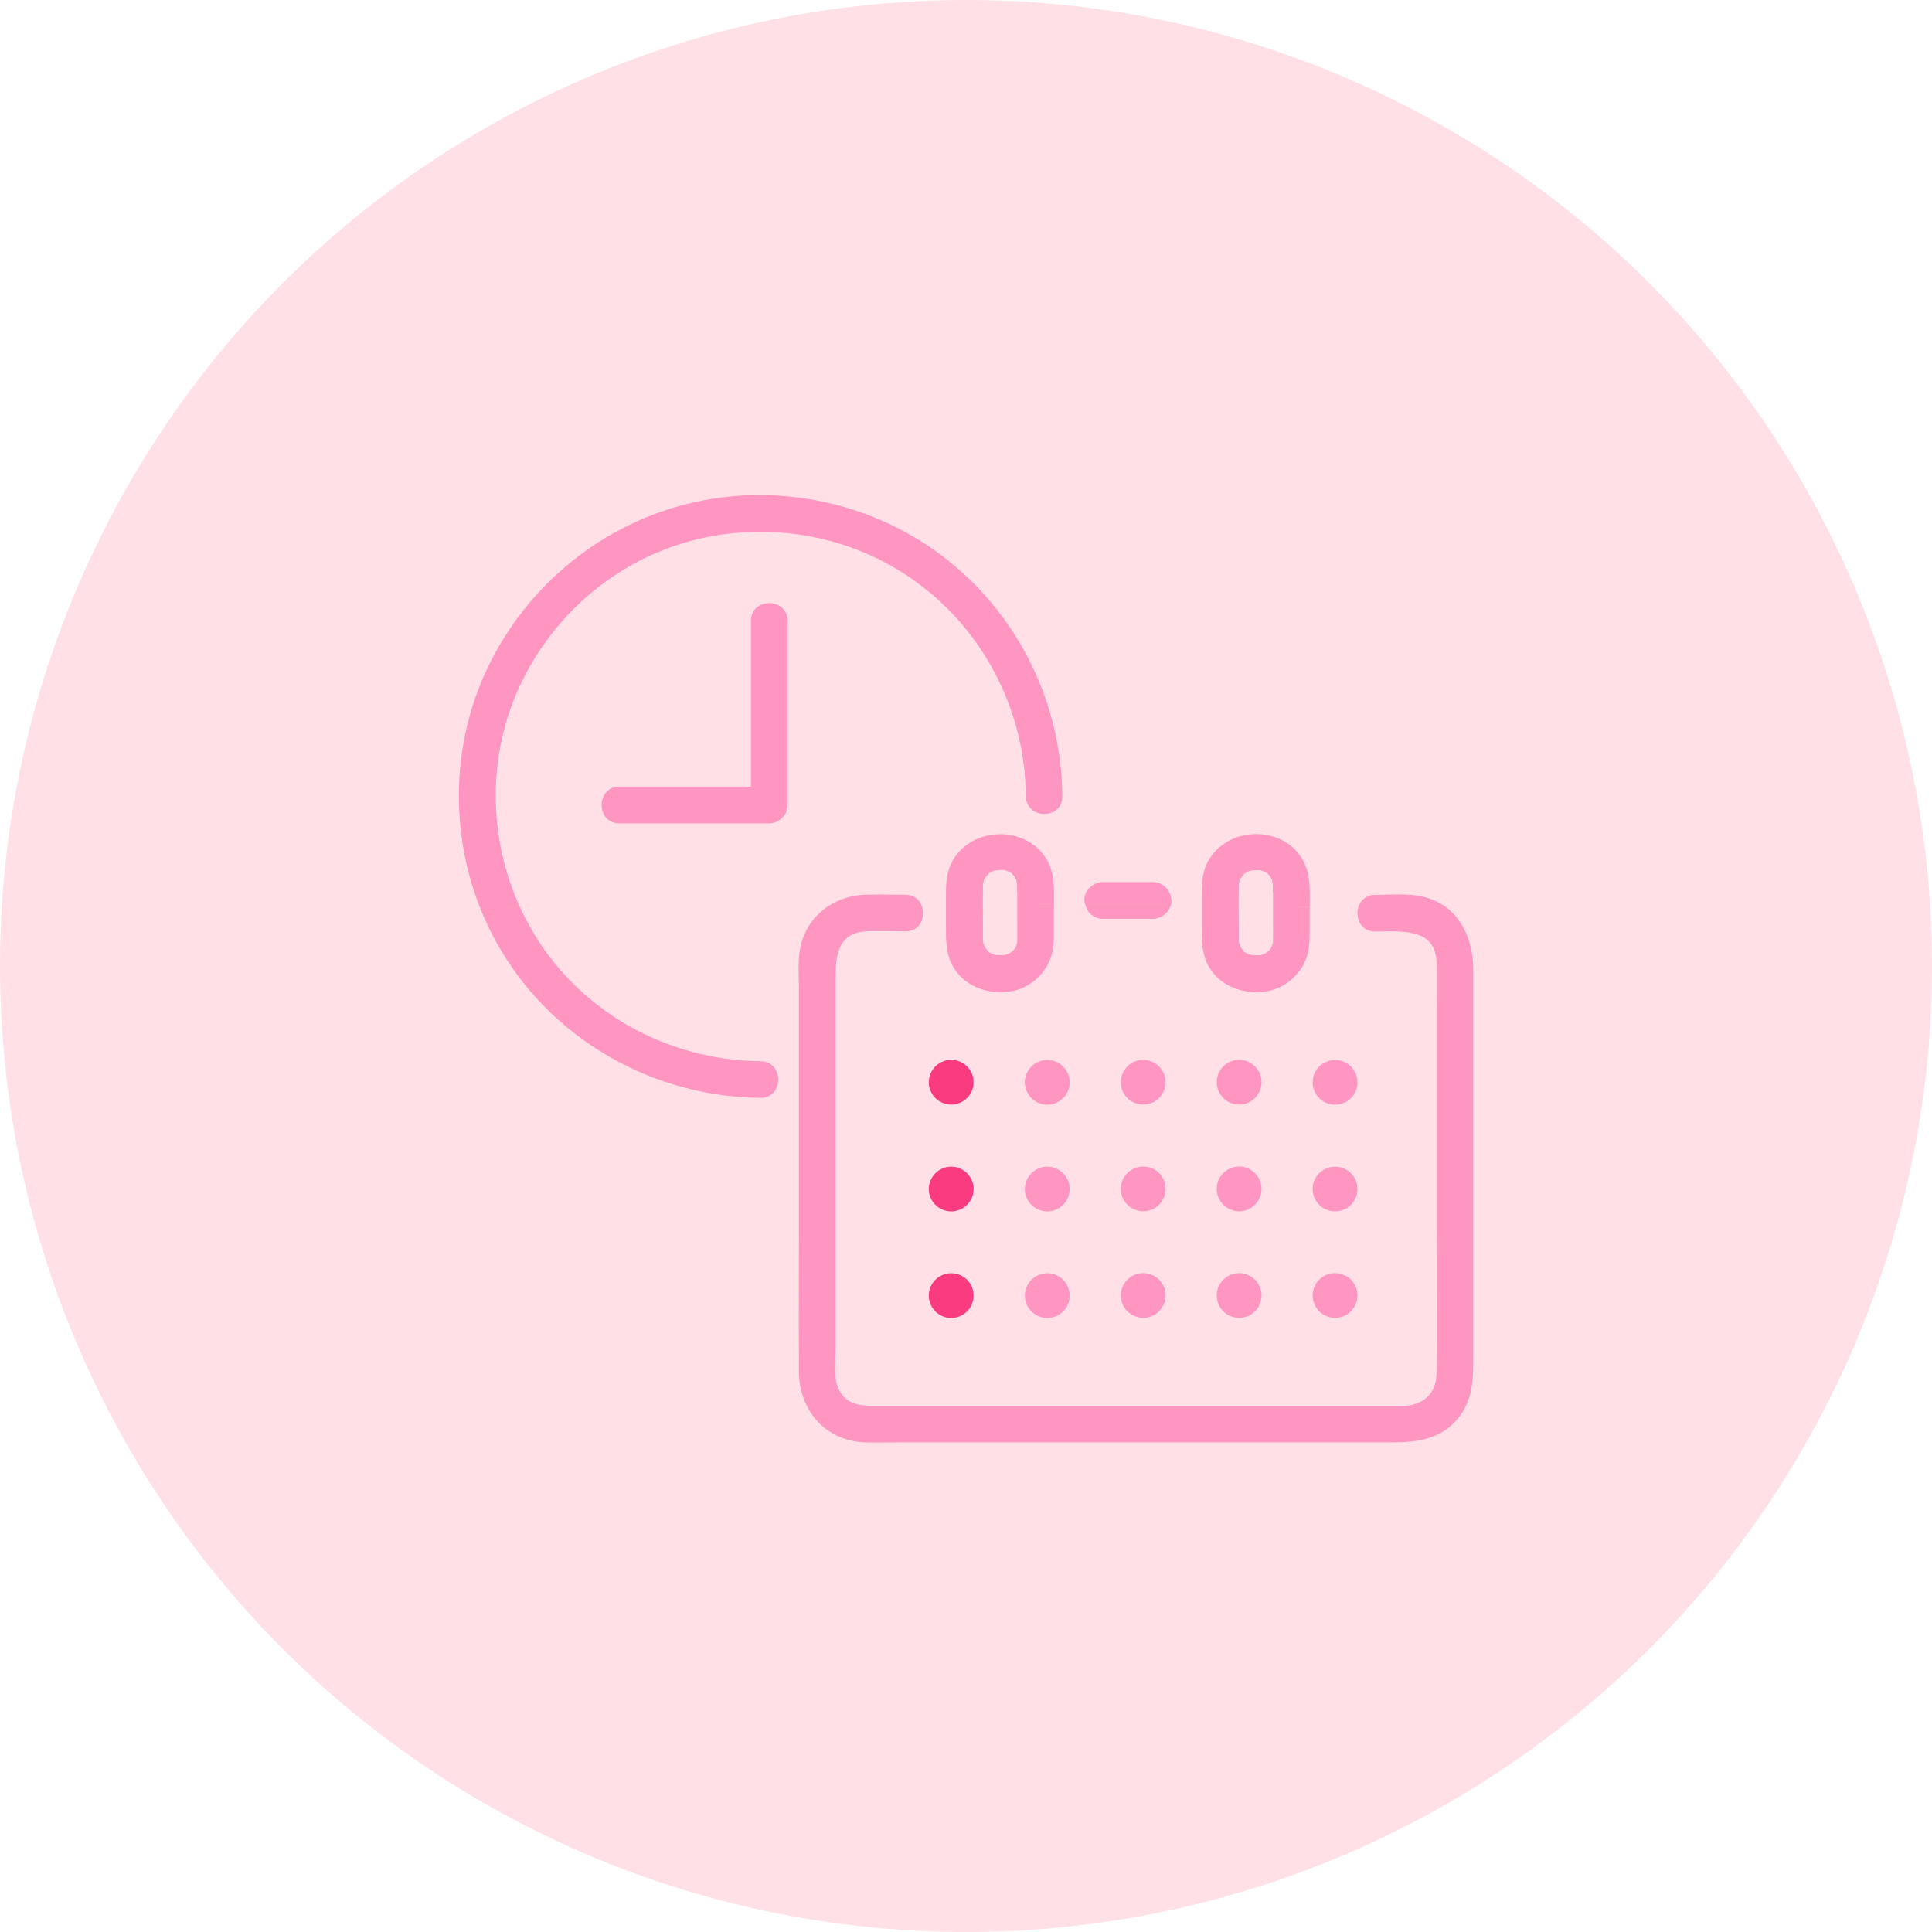 <svg width="160" height="160" viewBox="0 0 160 160" fill="none" xmlns="http://www.w3.org/2000/svg">
<circle cx="80" cy="80" r="80" fill="#FFE0E6"/>
<mask id="mask0_758_13811" style="mask-type:alpha" maskUnits="userSpaceOnUse" x="36" y="36" width="88" height="88">
<rect x="36" y="36" width="88" height="88" fill="#D9D9D9"/>
</mask>
<g mask="url(#mask0_758_13811)">
<path d="M87.338 67.174C87.713 66.942 87.976 66.537 87.976 65.96C87.915 58.197 84.318 50.859 78.136 46.122C71.914 41.355 63.584 39.786 56.055 41.962C48.748 44.057 42.749 49.503 39.851 56.496C36.882 63.662 37.52 72.083 41.513 78.743C46.012 86.263 54.241 90.848 62.986 90.919C63.767 90.919 64.223 90.443 64.385 89.877C64.527 89.35 64.425 88.743 64.061 88.338C63.817 88.075 63.463 87.893 62.996 87.883C56.176 87.832 49.67 84.684 45.526 79.249C41.381 73.814 40.013 66.587 41.857 60.019C43.661 53.602 48.465 48.187 54.656 45.657C61.01 43.065 68.388 43.612 74.275 47.134C80.882 51.092 84.906 58.288 84.956 65.95C84.956 66.415 85.139 66.77 85.412 67.013C85.929 67.488 86.78 67.529 87.368 67.164L87.338 67.174Z" fill="#FF95C1"/>
<path d="M117.79 74.249C116.533 73.966 115.165 74.108 113.888 74.108C113.149 74.108 112.693 74.543 112.51 75.079C112.449 75.251 112.419 75.434 112.419 75.626C112.419 76.385 112.905 77.144 113.888 77.144C115.986 77.144 118.925 76.79 118.965 79.735C118.986 81.152 118.965 82.569 118.965 83.986V101.152C118.965 105.362 119.016 109.563 118.965 113.773C118.945 115.453 117.8 116.415 116.189 116.425C114.841 116.425 113.493 116.425 112.145 116.425H73.019C71.681 116.425 70.242 116.546 69.492 115.129C68.986 114.168 69.209 112.66 69.209 111.617V80.757C69.209 79.016 69.472 77.266 71.681 77.134C72.776 77.073 73.88 77.134 74.975 77.134C76.069 77.134 76.495 76.274 76.434 75.474C76.373 74.766 75.897 74.098 74.975 74.098C73.86 74.098 72.735 74.057 71.62 74.098C69.279 74.189 67.192 75.575 66.442 77.843C65.996 79.178 66.168 80.767 66.168 82.154V89.553V99.664C66.168 104.33 66.128 108.996 66.168 113.662C66.199 116.83 68.388 119.34 71.641 119.451C72.634 119.482 73.637 119.451 74.63 119.451H115.338C117.364 119.451 119.31 119.188 120.719 117.498C122.036 115.909 122.006 114.097 122.006 112.194V80.302C122.006 77.549 120.719 74.897 117.78 74.249H117.79Z" fill="#FF95C1"/>
<path d="M86 74.876H87.287V74.167C87.287 73.216 87.257 72.315 86.821 71.434C86.659 71.111 86.466 70.817 86.233 70.564C85.473 69.694 84.409 69.208 83.294 69.106C81.642 68.955 79.9 69.643 78.967 71.151C78.42 72.042 78.339 73.013 78.339 74.025V75.483V76.738C78.339 77.811 78.329 78.813 78.805 79.815C79.585 81.424 81.257 82.183 82.97 82.183C84.713 82.143 86.263 81.131 86.942 79.511C87.287 78.681 87.277 77.831 87.277 76.951V74.886H85.99L86 74.876ZM84.247 73.874V76.161C84.247 76.728 84.257 77.295 84.247 77.851C84.247 77.912 84.247 77.963 84.247 78.013C84.247 78.003 84.206 78.155 84.176 78.276C84.156 78.327 84.095 78.459 84.085 78.489C84.054 78.54 84.024 78.59 83.993 78.631C83.983 78.641 83.973 78.651 83.933 78.691C83.912 78.712 83.791 78.813 83.76 78.843C83.679 78.904 83.588 78.955 83.497 78.995C83.446 79.005 83.284 79.066 83.264 79.076C83.223 79.076 83.183 79.096 83.163 79.096C83.102 79.096 83.051 79.096 82.99 79.096C82.838 79.096 82.676 79.096 82.524 79.096C82.494 79.096 82.474 79.096 82.463 79.096C82.443 79.096 82.433 79.076 82.392 79.066C82.362 79.056 82.19 78.985 82.149 78.985C82.068 78.945 81.997 78.904 81.916 78.853C81.886 78.843 81.876 78.833 81.865 78.823C81.855 78.803 81.845 78.793 81.825 78.762C81.805 78.742 81.703 78.621 81.673 78.59C81.612 78.509 81.561 78.418 81.521 78.327C81.511 78.276 81.45 78.115 81.44 78.094C81.43 78.064 81.42 78.044 81.409 78.034C81.409 78.013 81.409 78.003 81.409 77.963C81.409 77.892 81.409 77.821 81.409 77.75C81.409 77.517 81.409 77.295 81.409 77.062C81.409 75.817 81.379 74.572 81.409 73.327C81.409 73.276 81.409 73.236 81.409 73.185C81.42 73.175 81.46 72.963 81.47 72.932C81.47 72.902 81.47 72.882 81.48 72.862C81.49 72.851 81.501 72.831 81.521 72.811C81.572 72.73 81.622 72.649 81.673 72.578C81.703 72.558 81.815 72.426 81.835 72.396C81.855 72.366 81.865 72.356 81.876 72.335C81.896 72.335 81.906 72.325 81.926 72.305C82.007 72.254 82.088 72.214 82.169 72.163C82.18 72.163 82.342 72.113 82.443 72.082C82.423 72.102 82.788 72.052 82.879 72.052C82.96 72.052 83.051 72.052 83.132 72.052C83.163 72.052 83.183 72.052 83.193 72.052C83.213 72.052 83.223 72.072 83.264 72.082C83.294 72.092 83.467 72.163 83.507 72.163C83.588 72.204 83.659 72.244 83.74 72.295C83.771 72.305 83.781 72.315 83.791 72.325C83.801 72.345 83.811 72.356 83.831 72.386C83.892 72.436 83.943 72.497 83.993 72.558C83.993 72.568 83.993 72.558 84.004 72.578C84.054 72.669 84.115 72.76 84.166 72.862C84.166 72.862 84.166 72.862 84.166 72.872C84.166 72.892 84.166 72.902 84.166 72.922C84.166 72.953 84.206 73.165 84.227 73.175C84.227 73.226 84.227 73.266 84.227 73.317C84.227 73.489 84.227 73.651 84.227 73.823L84.247 73.874Z" fill="#FF95C1"/>
<path d="M107.504 75.076H108.467V74.165C108.467 73.214 108.436 72.313 108.001 71.432C106.501 68.366 101.9 68.315 100.147 71.149C99.6 72.04 99.519 73.011 99.519 74.023V74.884V76.736C99.519 77.809 99.508 78.811 99.985 79.813C100.765 81.422 102.437 82.181 104.15 82.181C105.893 82.141 107.443 81.129 108.122 79.509C108.467 78.679 108.457 77.829 108.457 76.948V75.086H107.494L107.504 75.076ZM105.427 73.882V76.169C105.427 76.736 105.437 77.303 105.427 77.859C105.427 77.92 105.427 77.971 105.427 78.021C105.427 78.011 105.386 78.163 105.356 78.285C105.335 78.335 105.275 78.467 105.264 78.497C105.234 78.548 105.204 78.598 105.173 78.639C105.163 78.649 105.153 78.659 105.112 78.7C105.092 78.72 104.971 78.821 104.94 78.851C104.859 78.912 104.768 78.963 104.677 79.003C104.626 79.013 104.464 79.074 104.444 79.084C104.403 79.084 104.363 79.104 104.342 79.104C104.281 79.104 104.231 79.104 104.17 79.104C104.018 79.104 103.856 79.104 103.704 79.104C103.673 79.104 103.653 79.104 103.643 79.104C103.623 79.104 103.613 79.084 103.572 79.074C103.542 79.064 103.369 78.993 103.329 78.993C103.248 78.953 103.177 78.912 103.096 78.862C103.065 78.851 103.055 78.841 103.045 78.831C103.035 78.811 103.025 78.801 103.005 78.77C102.984 78.75 102.883 78.629 102.853 78.598C102.792 78.517 102.741 78.426 102.701 78.335C102.69 78.285 102.63 78.123 102.62 78.102C102.609 78.072 102.599 78.052 102.589 78.042C102.589 78.021 102.589 78.011 102.589 77.971C102.589 77.9 102.589 77.829 102.589 77.758C102.589 77.525 102.589 77.303 102.589 77.07C102.589 75.825 102.559 74.58 102.589 73.335C102.589 73.285 102.589 73.244 102.589 73.194C102.599 73.183 102.64 72.971 102.65 72.941C102.65 72.91 102.65 72.89 102.66 72.87C102.67 72.859 102.68 72.839 102.701 72.819C102.751 72.738 102.802 72.657 102.853 72.586C102.883 72.566 102.994 72.434 103.015 72.404C103.035 72.374 103.045 72.364 103.055 72.343C103.076 72.343 103.086 72.333 103.106 72.313C103.187 72.262 103.268 72.222 103.349 72.171C103.359 72.171 103.521 72.121 103.623 72.09C103.602 72.111 103.967 72.06 104.059 72.06C104.14 72.06 104.231 72.06 104.312 72.06C104.342 72.06 104.363 72.06 104.373 72.06C104.393 72.06 104.403 72.08 104.444 72.09C104.474 72.1 104.646 72.171 104.687 72.171C104.768 72.212 104.839 72.252 104.92 72.303C104.95 72.313 104.96 72.323 104.971 72.333C104.981 72.353 104.991 72.364 105.011 72.394C105.072 72.445 105.123 72.505 105.173 72.566C105.173 72.576 105.173 72.566 105.183 72.586C105.234 72.677 105.295 72.768 105.345 72.87C105.345 72.87 105.345 72.87 105.345 72.88C105.345 72.9 105.345 72.91 105.345 72.93C105.345 72.961 105.386 73.173 105.406 73.183C105.406 73.234 105.406 73.275 105.406 73.325C105.406 73.497 105.406 73.659 105.406 73.831L105.427 73.882Z" fill="#FF95C1"/>
<path d="M97.007 74.571C96.966 73.751 96.338 73.053 95.486 73.053H91.321C90.531 73.053 89.761 73.751 89.801 74.571C89.801 74.672 89.842 74.773 89.872 74.875H96.986C97.007 74.773 97.017 74.672 97.007 74.571Z" fill="#FF95C1"/>
<path d="M89.871 74.877C89.942 75.16 90.053 75.413 90.236 75.616C90.51 75.909 90.885 76.091 91.32 76.091H95.485C95.891 76.091 96.286 75.909 96.58 75.616C96.782 75.413 96.924 75.16 96.985 74.877H89.871Z" fill="#FF95C1"/>
<path d="M65.226 51.414C65.226 49.461 62.186 49.461 62.186 51.414V65.149H51.292C49.336 65.149 49.336 68.185 51.292 68.185H63.706C64.527 68.185 65.226 67.487 65.226 66.667V51.414Z" fill="#FF95C1"/>
<path d="M78.774 91.476C79.799 91.476 80.629 90.647 80.629 89.624C80.629 88.601 79.799 87.772 78.774 87.772C77.75 87.772 76.92 88.601 76.92 89.624C76.92 90.647 77.75 91.476 78.774 91.476Z" fill="#FB3B80"/>
<path d="M86.73 87.781C85.706 87.781 84.875 88.611 84.875 89.633C84.875 90.656 85.706 91.486 86.73 91.486C87.753 91.486 88.584 90.656 88.584 89.633C88.584 88.611 87.753 87.781 86.73 87.781Z" fill="#FF95C1"/>
<path d="M94.675 91.476C95.698 91.476 96.529 90.646 96.529 89.624C96.529 88.601 95.698 87.772 94.675 87.772C93.651 87.772 92.82 88.601 92.82 89.624C92.82 90.646 93.651 91.476 94.675 91.476Z" fill="#FF95C1"/>
<path d="M102.619 91.476C103.643 91.476 104.474 90.647 104.474 89.624C104.474 88.601 103.643 87.772 102.619 87.772C101.595 87.772 100.765 88.601 100.765 89.624C100.765 90.647 101.595 91.476 102.619 91.476Z" fill="#FF95C1"/>
<path d="M110.564 87.781C109.541 87.781 108.71 88.611 108.71 89.633C108.71 90.656 109.541 91.486 110.564 91.486C111.588 91.486 112.419 90.656 112.419 89.633C112.419 88.611 111.588 87.781 110.564 87.781Z" fill="#FF95C1"/>
<path d="M78.774 96.617C77.751 96.617 76.92 97.447 76.92 98.469C76.92 99.492 77.751 100.322 78.774 100.322C79.798 100.322 80.629 99.492 80.629 98.469C80.629 97.447 79.798 96.617 78.774 96.617Z" fill="#FB3B80"/>
<path d="M86.73 96.617C85.706 96.617 84.875 97.447 84.875 98.469C84.875 99.492 85.706 100.322 86.73 100.322C87.753 100.322 88.584 99.492 88.584 98.469C88.584 97.447 87.753 96.617 86.73 96.617Z" fill="#FF95C1"/>
<path d="M94.675 100.312C95.698 100.312 96.529 99.482 96.529 98.46C96.529 97.437 95.698 96.607 94.675 96.607C93.651 96.607 92.82 97.437 92.82 98.46C92.82 99.482 93.651 100.312 94.675 100.312Z" fill="#FF95C1"/>
<path d="M102.619 100.312C103.643 100.312 104.474 99.482 104.474 98.46C104.474 97.437 103.643 96.607 102.619 96.607C101.596 96.607 100.765 97.437 100.765 98.46C100.765 99.482 101.596 100.312 102.619 100.312Z" fill="#FF95C1"/>
<path d="M110.564 96.617C109.541 96.617 108.71 97.447 108.71 98.469C108.71 99.492 109.541 100.322 110.564 100.322C111.588 100.322 112.419 99.492 112.419 98.469C112.419 97.447 111.588 96.617 110.564 96.617Z" fill="#FF95C1"/>
<path d="M78.774 105.443C77.751 105.443 76.92 106.273 76.92 107.296C76.92 108.318 77.751 109.148 78.774 109.148C79.798 109.148 80.629 108.318 80.629 107.296C80.629 106.273 79.798 105.443 78.774 105.443Z" fill="#FB3B80"/>
<path d="M86.73 105.443C85.706 105.443 84.875 106.273 84.875 107.296C84.875 108.318 85.706 109.148 86.73 109.148C87.753 109.148 88.584 108.318 88.584 107.296C88.584 106.273 87.753 105.443 86.73 105.443Z" fill="#FF95C1"/>
<path d="M94.675 109.138C95.698 109.138 96.529 108.308 96.529 107.286C96.529 106.264 95.698 105.434 94.675 105.434C93.651 105.434 92.82 106.264 92.82 107.286C92.82 108.308 93.651 109.138 94.675 109.138Z" fill="#FF95C1"/>
<path d="M102.619 109.138C103.643 109.138 104.474 108.308 104.474 107.286C104.474 106.264 103.643 105.434 102.619 105.434C101.596 105.434 100.765 106.264 100.765 107.286C100.765 108.308 101.596 109.138 102.619 109.138Z" fill="#FF95C1"/>
<path d="M110.564 109.138C111.588 109.138 112.419 108.308 112.419 107.286C112.419 106.264 111.588 105.434 110.564 105.434C109.541 105.434 108.71 106.264 108.71 107.286C108.71 108.308 109.541 109.138 110.564 109.138Z" fill="#FF95C1"/>
</g>
</svg>
